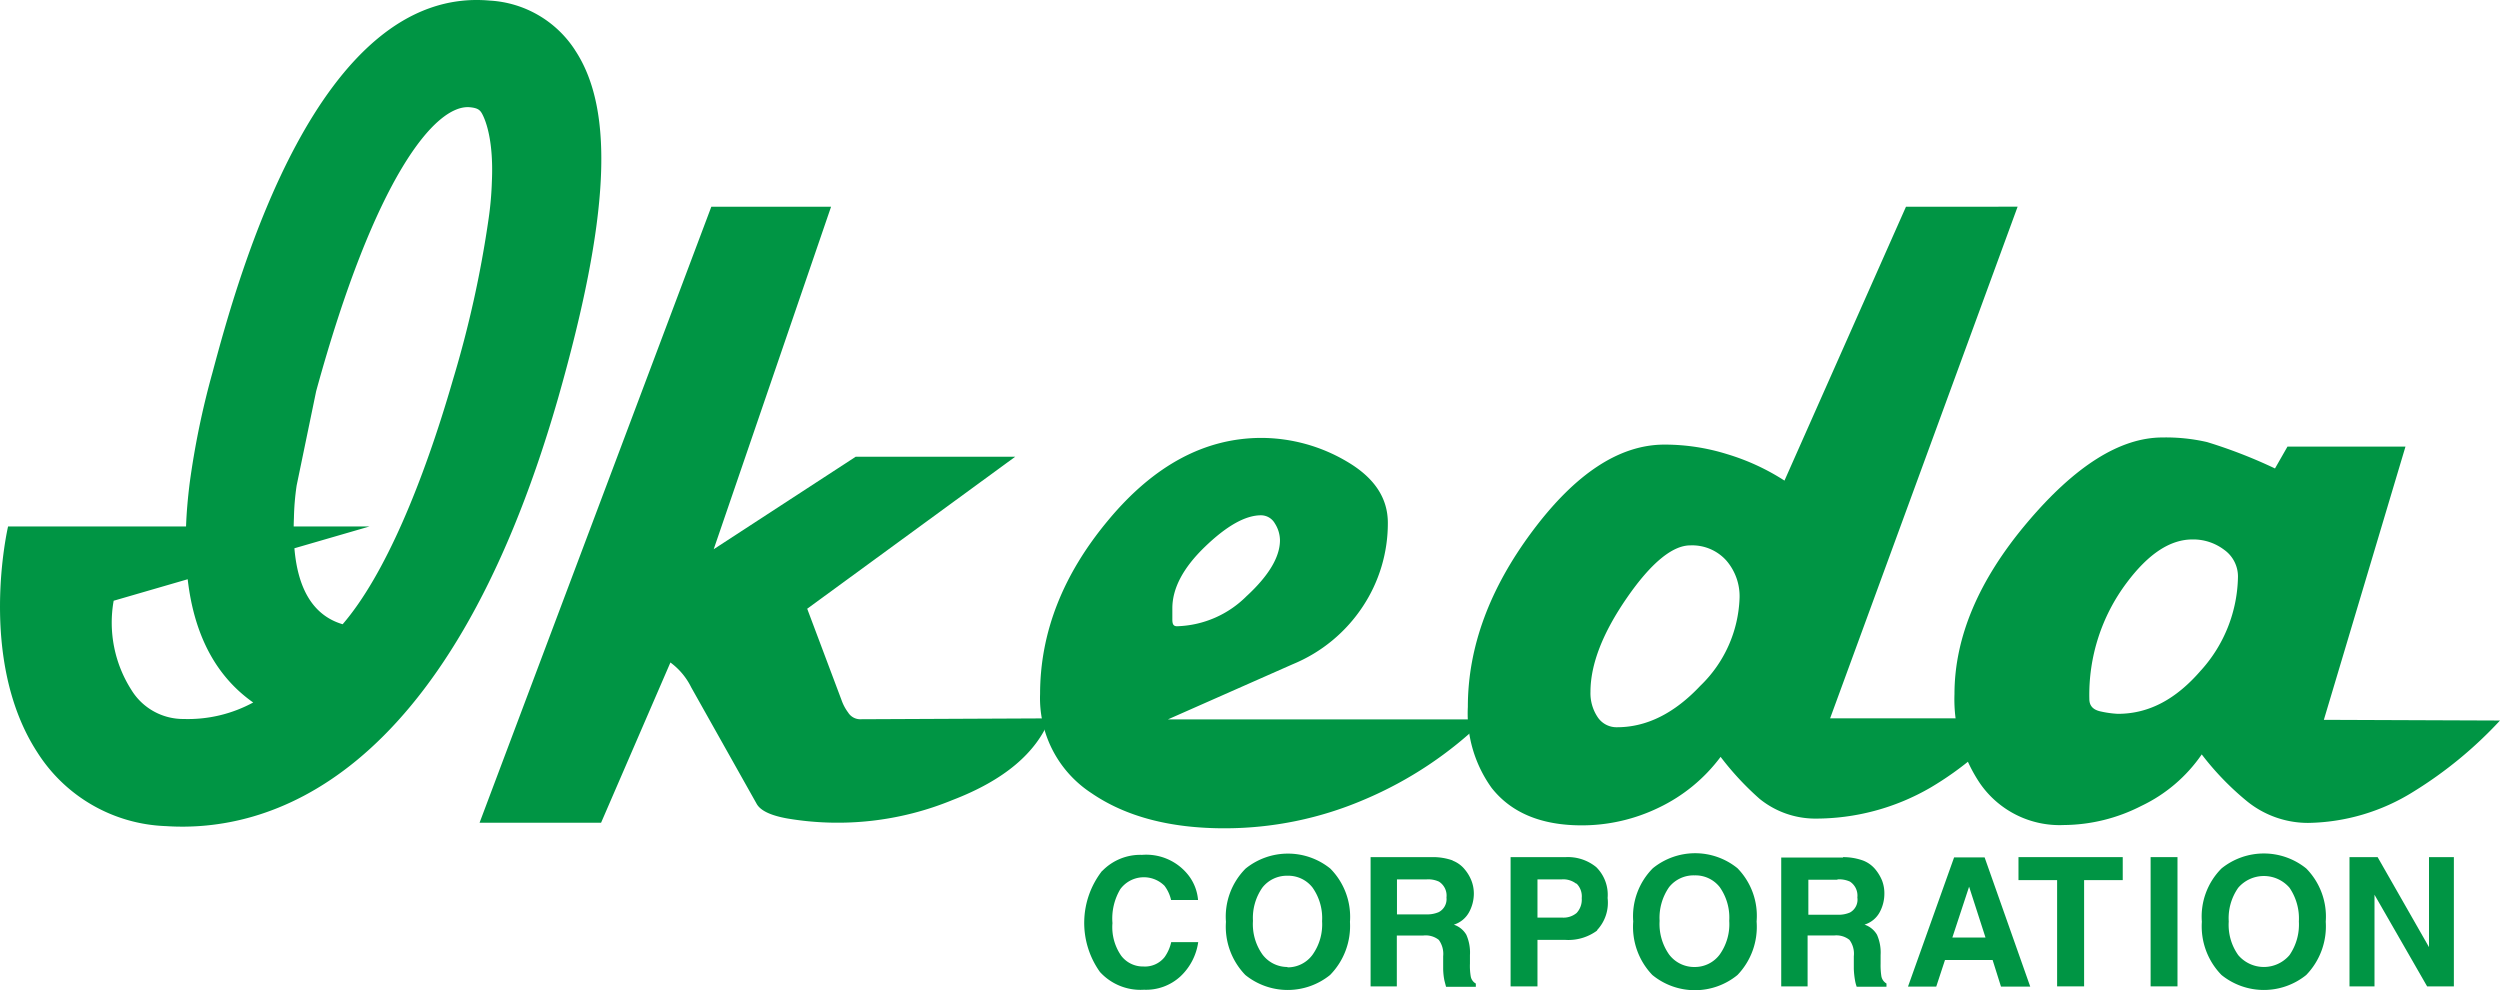 <svg xmlns="http://www.w3.org/2000/svg" width="277" height="109.716" viewBox="0 0 277 109.716"><path d="M101.569,73.23Q99.3,79.005,90.78,82.274a33.435,33.435,0,0,1-18.3,2.05c-1.856-.332-3.006-.873-3.421-1.648l-7.23-12.867a7.548,7.548,0,0,0-2.313-2.77L51.833,84.795H38.37L64.049,16.54H77.317L64.312,54.49,80.046,44.241H97.719L74.672,61.083l3.8,10.111a5.083,5.083,0,0,0,.734,1.385,1.579,1.579,0,0,0,1.274.748Z" transform="translate(14.766 6.365)" fill="#009544"/><path d="M106.135,52.523a11.344,11.344,0,0,1-7.742,3.38c-.36,0-.526-.166-.526-.734v-1.26c0-2.2,1.191-4.474,3.6-6.8s4.488-3.5,6.233-3.5a1.773,1.773,0,0,1,1.524.9,3.532,3.532,0,0,1,.568,1.856q0,2.77-3.657,6.163m-8.767,13.7,13.85-6.122a17.064,17.064,0,0,0,7.756-6.4,16.69,16.69,0,0,0,2.77-9.252c0-2.77-1.5-5.014-4.515-6.787a18.712,18.712,0,0,0-9.474-2.632q-9.391,0-16.953,9.072-7.583,9.058-7.59,19.307a12.562,12.562,0,0,0,5.679,10.97q5.692,3.906,14.751,3.906A39.225,39.225,0,0,0,119.154,75.1a42.937,42.937,0,0,0,13.324-8.878Z" transform="translate(32.029 13.485)" fill="#009544"/><path d="M143.225,69.587c-2.881,3.075-5.97,4.626-9.266,4.626a2.507,2.507,0,0,1-2.161-1.15,4.765,4.765,0,0,1-.776-2.77c0-3.089,1.385-6.579,4.044-10.429s5.042-5.8,7.008-5.8a5.083,5.083,0,0,1,4,1.676,6.053,6.053,0,0,1,1.468,4.155,14.169,14.169,0,0,1-4.321,9.7M165.981,16.54,152.518,46.886a24.931,24.931,0,0,0-6.371-2.936,23.227,23.227,0,0,0-6.925-1.053q-7.465,0-14.626,9.584t-7.161,19.488a14.127,14.127,0,0,0,2.632,8.961q3.269,4.155,10,4.155a19.529,19.529,0,0,0,8.532-1.967,18.449,18.449,0,0,0,6.842-5.623,32.12,32.12,0,0,0,4.308,4.64,9.792,9.792,0,0,0,6.108,2.2,25.332,25.332,0,0,0,12.867-3.449,35.623,35.623,0,0,0,9.058-7.659H157.574l20.776-56.69Z" transform="translate(45.202 6.365)" fill="#009544"/><path d="M183.676,60.8c-2.77,3.213-5.776,4.82-9.211,4.82a11.079,11.079,0,0,1-1.9-.263c-.845-.18-1.26-.623-1.26-1.385a20.651,20.651,0,0,1,4.155-12.895c2.4-3.2,4.806-4.778,7.271-4.778a5.679,5.679,0,0,1,3.518,1.15,3.629,3.629,0,0,1,1.524,2.978,15.845,15.845,0,0,1-4.044,10.319m13.56,5.54,9.044-30.277H193.26l-1.385,2.424a55.484,55.484,0,0,0-7.521-2.922A20.277,20.277,0,0,0,179.41,35q-7.05,0-15.042,9.488t-8.006,18.933a16.7,16.7,0,0,0,2.77,9.82,10.72,10.72,0,0,0,9.363,4.7,19.072,19.072,0,0,0,8.573-2.119,16.911,16.911,0,0,0,6.69-5.706,31.025,31.025,0,0,0,5.055,5.222,10.734,10.734,0,0,0,6.731,2.368,22.618,22.618,0,0,0,11.676-3.463,45.789,45.789,0,0,0,9.585-7.881Z" transform="translate(60.194 13.472)" fill="#009544"/><path d="M88.749,70.168a5.859,5.859,0,0,1,4.4-1.773,5.928,5.928,0,0,1,5.222,2.368,5.166,5.166,0,0,1,.983,2.632H96.366a4.155,4.155,0,0,0-.734-1.579,3.241,3.241,0,0,0-4.889.374,6.357,6.357,0,0,0-.873,3.767,5.54,5.54,0,0,0,.97,3.615,3.019,3.019,0,0,0,2.465,1.191,2.77,2.77,0,0,0,2.341-1.039,4.57,4.57,0,0,0,.734-1.662h2.992a6.441,6.441,0,0,1-1.981,3.809,5.623,5.623,0,0,1-4.03,1.468,6.08,6.08,0,0,1-4.875-1.967,9.363,9.363,0,0,1,.235-11.2Z" transform="translate(33.39 26.324)" fill="#009544"/><path d="M104.9,80.852a3.463,3.463,0,0,1-2.77-1.385,5.789,5.789,0,0,1-1.053-3.726,5.859,5.859,0,0,1,1.053-3.7,3.449,3.449,0,0,1,2.77-1.3,3.407,3.407,0,0,1,2.77,1.3,5.859,5.859,0,0,1,1.066,3.74,5.79,5.79,0,0,1-1.066,3.726,3.407,3.407,0,0,1-2.77,1.385m6.925-5.042a7.6,7.6,0,0,0-2.175-5.9,7.465,7.465,0,0,0-9.391,0,7.548,7.548,0,0,0-2.175,5.9,7.7,7.7,0,0,0,2.147,5.886,7.465,7.465,0,0,0,9.391,0,7.742,7.742,0,0,0,2.2-5.928Z" transform="translate(37.751 26.291)" fill="#009544"/><path d="M112.572,71.036v3.878h3.241a3.241,3.241,0,0,0,1.385-.249,1.621,1.621,0,0,0,.859-1.62,1.828,1.828,0,0,0-.831-1.759,2.839,2.839,0,0,0-1.385-.249h-3.324m6.191-2.091a3.2,3.2,0,0,1,1.385,1,4.488,4.488,0,0,1,.72,1.205,3.962,3.962,0,0,1,.277,1.51,4.349,4.349,0,0,1-.526,2.008,2.909,2.909,0,0,1-1.69,1.385,2.521,2.521,0,0,1,1.385,1.122,4.876,4.876,0,0,1,.4,2.244v.956a6.814,6.814,0,0,0,.083,1.385,1.122,1.122,0,0,0,.568.817v.36h-3.3c-.083-.319-.152-.568-.194-.762a7.147,7.147,0,0,1-.125-1.233V79.554a2.632,2.632,0,0,0-.485-1.814,2.341,2.341,0,0,0-1.7-.485h-2.95v5.637H109.65V68.57h6.842a6.5,6.5,0,0,1,2.271.374Z" transform="translate(42.212 26.399)" fill="#009544"/><path d="M128.108,71.508a2.327,2.327,0,0,0-1.565-.471h-2.715v4.238h2.77a2.258,2.258,0,0,0,1.565-.512,2.161,2.161,0,0,0,.568-1.648,1.994,1.994,0,0,0-.568-1.607m2.3,5.18a5.346,5.346,0,0,1-3.56,1.053h-3.075v5.152H120.85V68.572h6.122a4.959,4.959,0,0,1,3.366,1.108A4.307,4.307,0,0,1,131.6,73.1a4.446,4.446,0,0,1-1.191,3.587Z" transform="translate(46.524 26.397)" fill="#009544"/><path d="M137.481,80.864a3.476,3.476,0,0,1-2.839-1.385,5.873,5.873,0,0,1-1.053-3.726,5.942,5.942,0,0,1,1.053-3.74,3.476,3.476,0,0,1,2.839-1.3,3.407,3.407,0,0,1,2.77,1.3,5.859,5.859,0,0,1,1.053,3.74,5.789,5.789,0,0,1-1.053,3.726,3.421,3.421,0,0,1-2.77,1.385m6.856-5.042a7.549,7.549,0,0,0-2.119-5.9,7.438,7.438,0,0,0-9.377,0,7.549,7.549,0,0,0-2.174,5.9,7.7,7.7,0,0,0,2.119,5.928,7.438,7.438,0,0,0,9.432,0A7.7,7.7,0,0,0,144.337,75.823Z" transform="translate(50.295 26.279)" fill="#009544"/><path d="M148.733,71.035a2.936,2.936,0,0,1,1.385.249,1.856,1.856,0,0,1,.817,1.759,1.62,1.62,0,0,1-.817,1.662,3.2,3.2,0,0,1-1.385.249h-3.227V71.077h3.227m.609-2.465H142.5v14.28h2.922V77.254h2.936a2.313,2.313,0,0,1,1.7.485,2.562,2.562,0,0,1,.485,1.814v1.385a8.849,8.849,0,0,0,.125,1.233,4.07,4.07,0,0,0,.194.762h3.3v-.36a1.163,1.163,0,0,1-.568-.817,8.187,8.187,0,0,1-.083-1.385v-.956a4.876,4.876,0,0,0-.4-2.244,2.521,2.521,0,0,0-1.385-1.122,2.867,2.867,0,0,0,1.69-1.385,4.321,4.321,0,0,0,.512-2.008,3.962,3.962,0,0,0-.263-1.51,4.876,4.876,0,0,0-.72-1.2,3.3,3.3,0,0,0-1.385-1,6.5,6.5,0,0,0-2.216-.374Z" transform="translate(54.86 26.399)" fill="#009544"/><path d="M159.413,71.845l1.814,5.623h-3.67l1.856-5.637m-6.773,11.08h3.13l.97-2.95h5.277l.928,2.95h3.241L161.13,68.59h-3.38Z" transform="translate(58.765 26.407)" fill="#009544"/><path d="M173.031,68.57v2.548h-4.28V82.891H165.76V71.118h-4.28V68.57Z" transform="translate(62.168 26.399)" fill="#009544"/><rect width="2.978" height="14.321" transform="translate(238.288 94.969)" fill="#009544"/><path d="M185.865,79.54a5.97,5.97,0,0,0,1.039-3.726,6.038,6.038,0,0,0-1.039-3.74,3.753,3.753,0,0,0-5.679,0,5.859,5.859,0,0,0-1.053,3.74,5.789,5.789,0,0,0,1.053,3.726,3.726,3.726,0,0,0,5.679,0m1.856,2.2a7.465,7.465,0,0,1-9.391,0,7.7,7.7,0,0,1-2.175-5.9,7.548,7.548,0,0,1,2.174-5.9,7.465,7.465,0,0,1,9.391,0,7.6,7.6,0,0,1,2.161,5.9,7.742,7.742,0,0,1-2.161,5.9Z" transform="translate(67.811 26.287)" fill="#009544"/><path d="M187.96,68.57h3.116l5.693,9.972V68.57h2.756V82.891h-2.964L190.73,72.739V82.891h-2.77Z" transform="translate(72.364 26.399)" fill="#009544"/><path d="M63.71,5.539A12.064,12.064,0,0,0,54.277.068C35.205-1.649,26.383,30.678,23.543,41.3h0a91.414,91.414,0,0,0-2.521,12.23c-.208,1.676-.346,3.241-.4,4.765-.4,9.432,2.216,15.873,7.438,19.543a15.152,15.152,0,0,1-7.7,1.828,6.731,6.731,0,0,1-5.8-3.227A13.85,13.85,0,0,1,12.6,66.564L40.94,58.337H.9S-2.565,73.074,4.153,83.379A17.6,17.6,0,0,0,18.4,91.536c10.914.72,31.08-4.488,43.421-47.341,5.72-20.042,6.33-31.967,1.884-38.656M37.768,69.514h0M32.574,57.367a28.292,28.292,0,0,1,.3-3.573l2.161-10.443c6.51-23.767,13.213-31.8,17.022-31.468.873.083,1.136.291,1.385.762s1.274,2.6,1.066,7.41a36.669,36.669,0,0,1-.36,4.155,121.551,121.551,0,0,1-3.947,17.839c-3.324,11.5-7.576,21.717-12.23,27.119C34.167,68.046,32.283,64.168,32.574,57.367Z" transform="translate(-0.006 -0.002)" fill="#009544"/></svg>